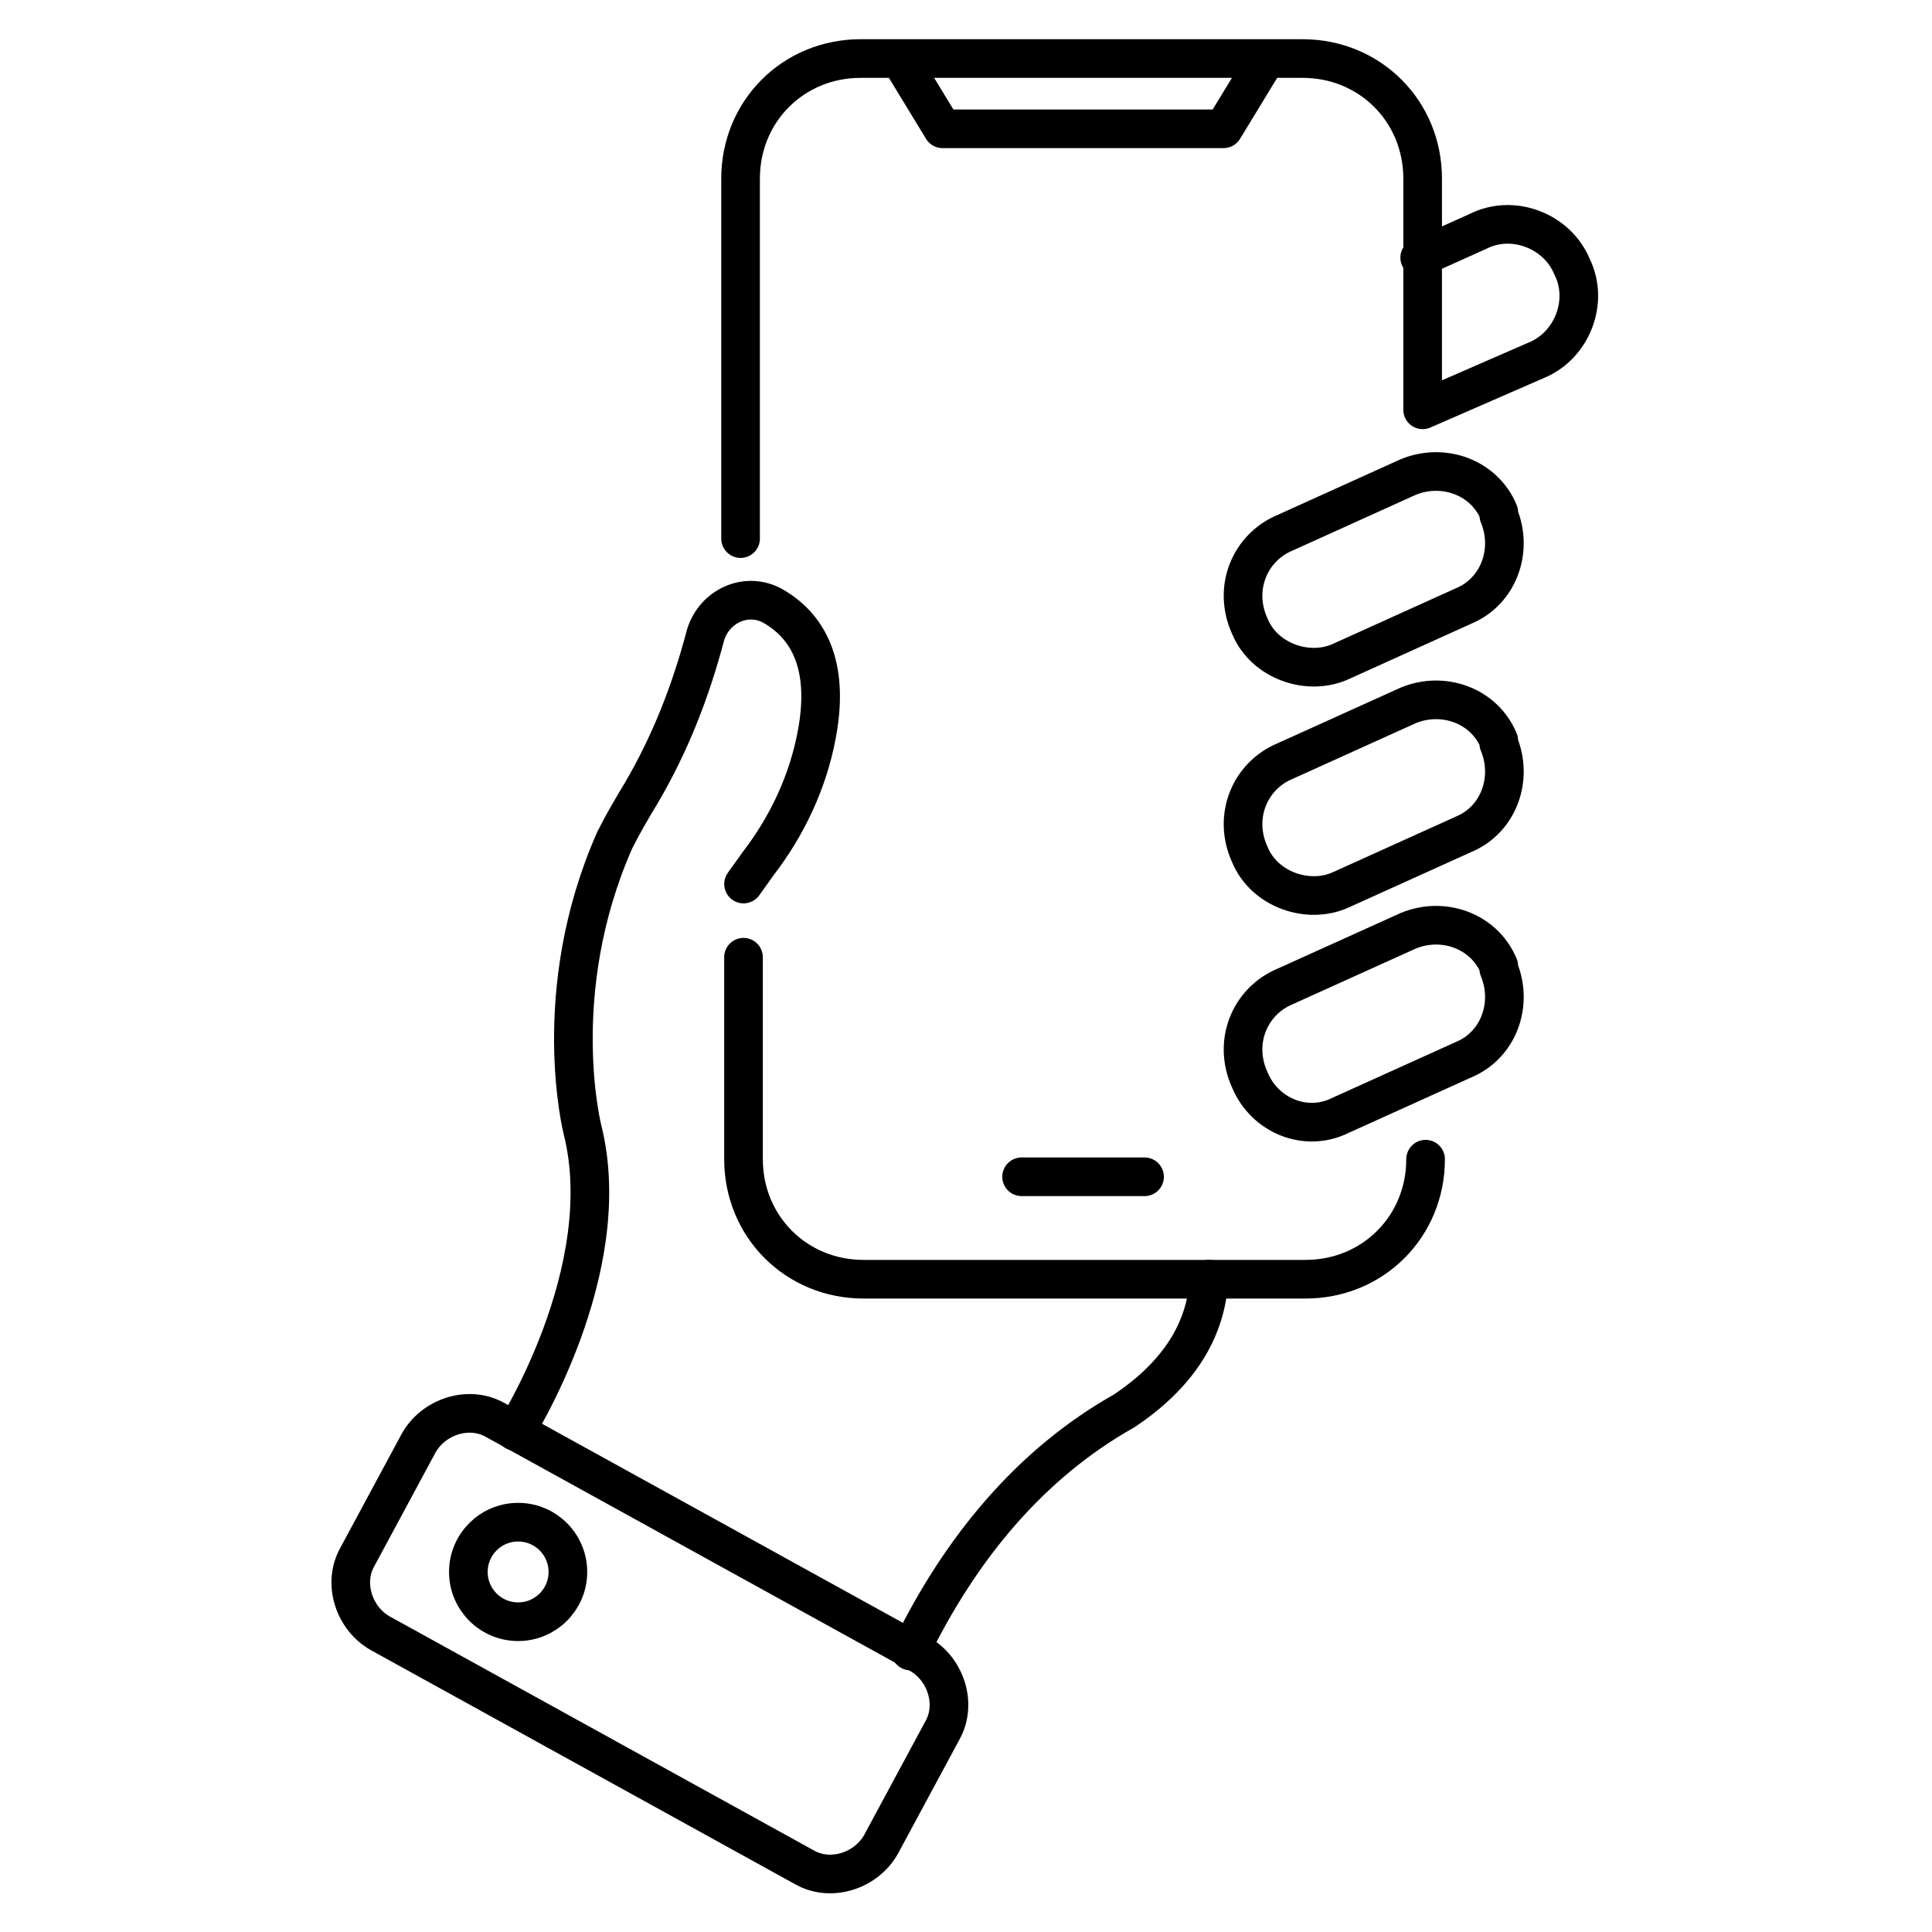 <svg width="50" height="50" viewBox="0 0 50 50" fill="none" xmlns="http://www.w3.org/2000/svg">
<path d="M36.894 30C36.894 31.743 35.53 33.106 33.788 33.106H22.348C20.606 33.106 19.242 31.743 19.242 30V24.773" stroke="black" stroke-miterlimit="10" stroke-linecap="round" stroke-linejoin="round"/>
<path d="M19.166 13.939V4.621C19.166 2.879 20.53 1.515 22.272 1.515H33.712C35.454 1.515 36.818 2.879 36.818 4.621V10.606L39.772 9.318C40.681 8.939 41.136 7.803 40.681 6.894C40.302 5.985 39.166 5.53 38.257 5.985L36.742 6.667" stroke="black" stroke-miterlimit="10" stroke-linecap="round" stroke-linejoin="round"/>
<path d="M23.332 1.591L24.393 3.333H31.665L32.726 1.591" stroke="black" stroke-miterlimit="10" stroke-linecap="round" stroke-linejoin="round"/>
<path d="M26.439 30.455H29.621" stroke="black" stroke-miterlimit="10" stroke-linecap="round" stroke-linejoin="round"/>
<path d="M13.334 37.045C13.334 37.045 15.986 32.879 15.076 29.242C15.076 29.242 14.167 25.682 15.91 21.742C16.137 21.288 16.364 20.909 16.592 20.53C17.349 19.242 17.879 17.879 18.258 16.439C18.485 15.682 19.319 15.303 20.001 15.682C21.061 16.288 21.44 17.424 21.137 19.015C20.91 20.227 20.379 21.364 19.622 22.349L19.243 22.879" stroke="black" stroke-miterlimit="10" stroke-linecap="round" stroke-linejoin="round"/>
<path d="M31.288 33.106C31.212 34.47 30.454 35.606 29.091 36.515C26.667 37.879 24.848 40.076 23.561 42.727" stroke="black" stroke-miterlimit="10" stroke-linecap="round" stroke-linejoin="round"/>
<path d="M32.348 16.212C31.894 15.227 32.348 14.167 33.257 13.788L36.439 12.348C37.348 11.97 38.409 12.348 38.788 13.258V13.333C39.166 14.242 38.788 15.303 37.879 15.682L34.697 17.121C33.863 17.5 32.727 17.121 32.348 16.212Z" stroke="black" stroke-miterlimit="10" stroke-linecap="round" stroke-linejoin="round"/>
<path d="M32.348 22.121C31.894 21.136 32.348 20.076 33.257 19.697L36.439 18.258C37.348 17.879 38.409 18.258 38.788 19.167V19.242C39.166 20.152 38.788 21.212 37.879 21.591L34.697 23.03C33.863 23.409 32.727 23.03 32.348 22.121Z" stroke="black" stroke-miterlimit="10" stroke-linecap="round" stroke-linejoin="round"/>
<path d="M32.348 27.954C31.894 26.969 32.348 25.909 33.257 25.53L36.439 24.091C37.348 23.712 38.409 24.091 38.788 25V25.076C39.166 25.985 38.788 27.045 37.879 27.424L34.697 28.863C33.788 29.318 32.727 28.863 32.348 27.954Z" stroke="black" stroke-miterlimit="10" stroke-linecap="round" stroke-linejoin="round"/>
<path d="M13.409 41.97C14.12 41.97 14.697 41.393 14.697 40.682C14.697 39.971 14.12 39.394 13.409 39.394C12.698 39.394 12.121 39.971 12.121 40.682C12.121 41.393 12.698 41.97 13.409 41.97Z" stroke="black" stroke-miterlimit="10" stroke-linecap="round" stroke-linejoin="round"/>
<path d="M20.834 48.334L9.849 42.273C9.167 41.894 8.864 40.985 9.243 40.303L10.834 37.349C11.213 36.667 12.122 36.364 12.804 36.743L23.789 42.803C24.47 43.182 24.773 44.091 24.395 44.773L22.804 47.727C22.425 48.409 21.516 48.712 20.834 48.334Z" stroke="black" stroke-miterlimit="10" stroke-linecap="round" stroke-linejoin="round"/>
</svg>
